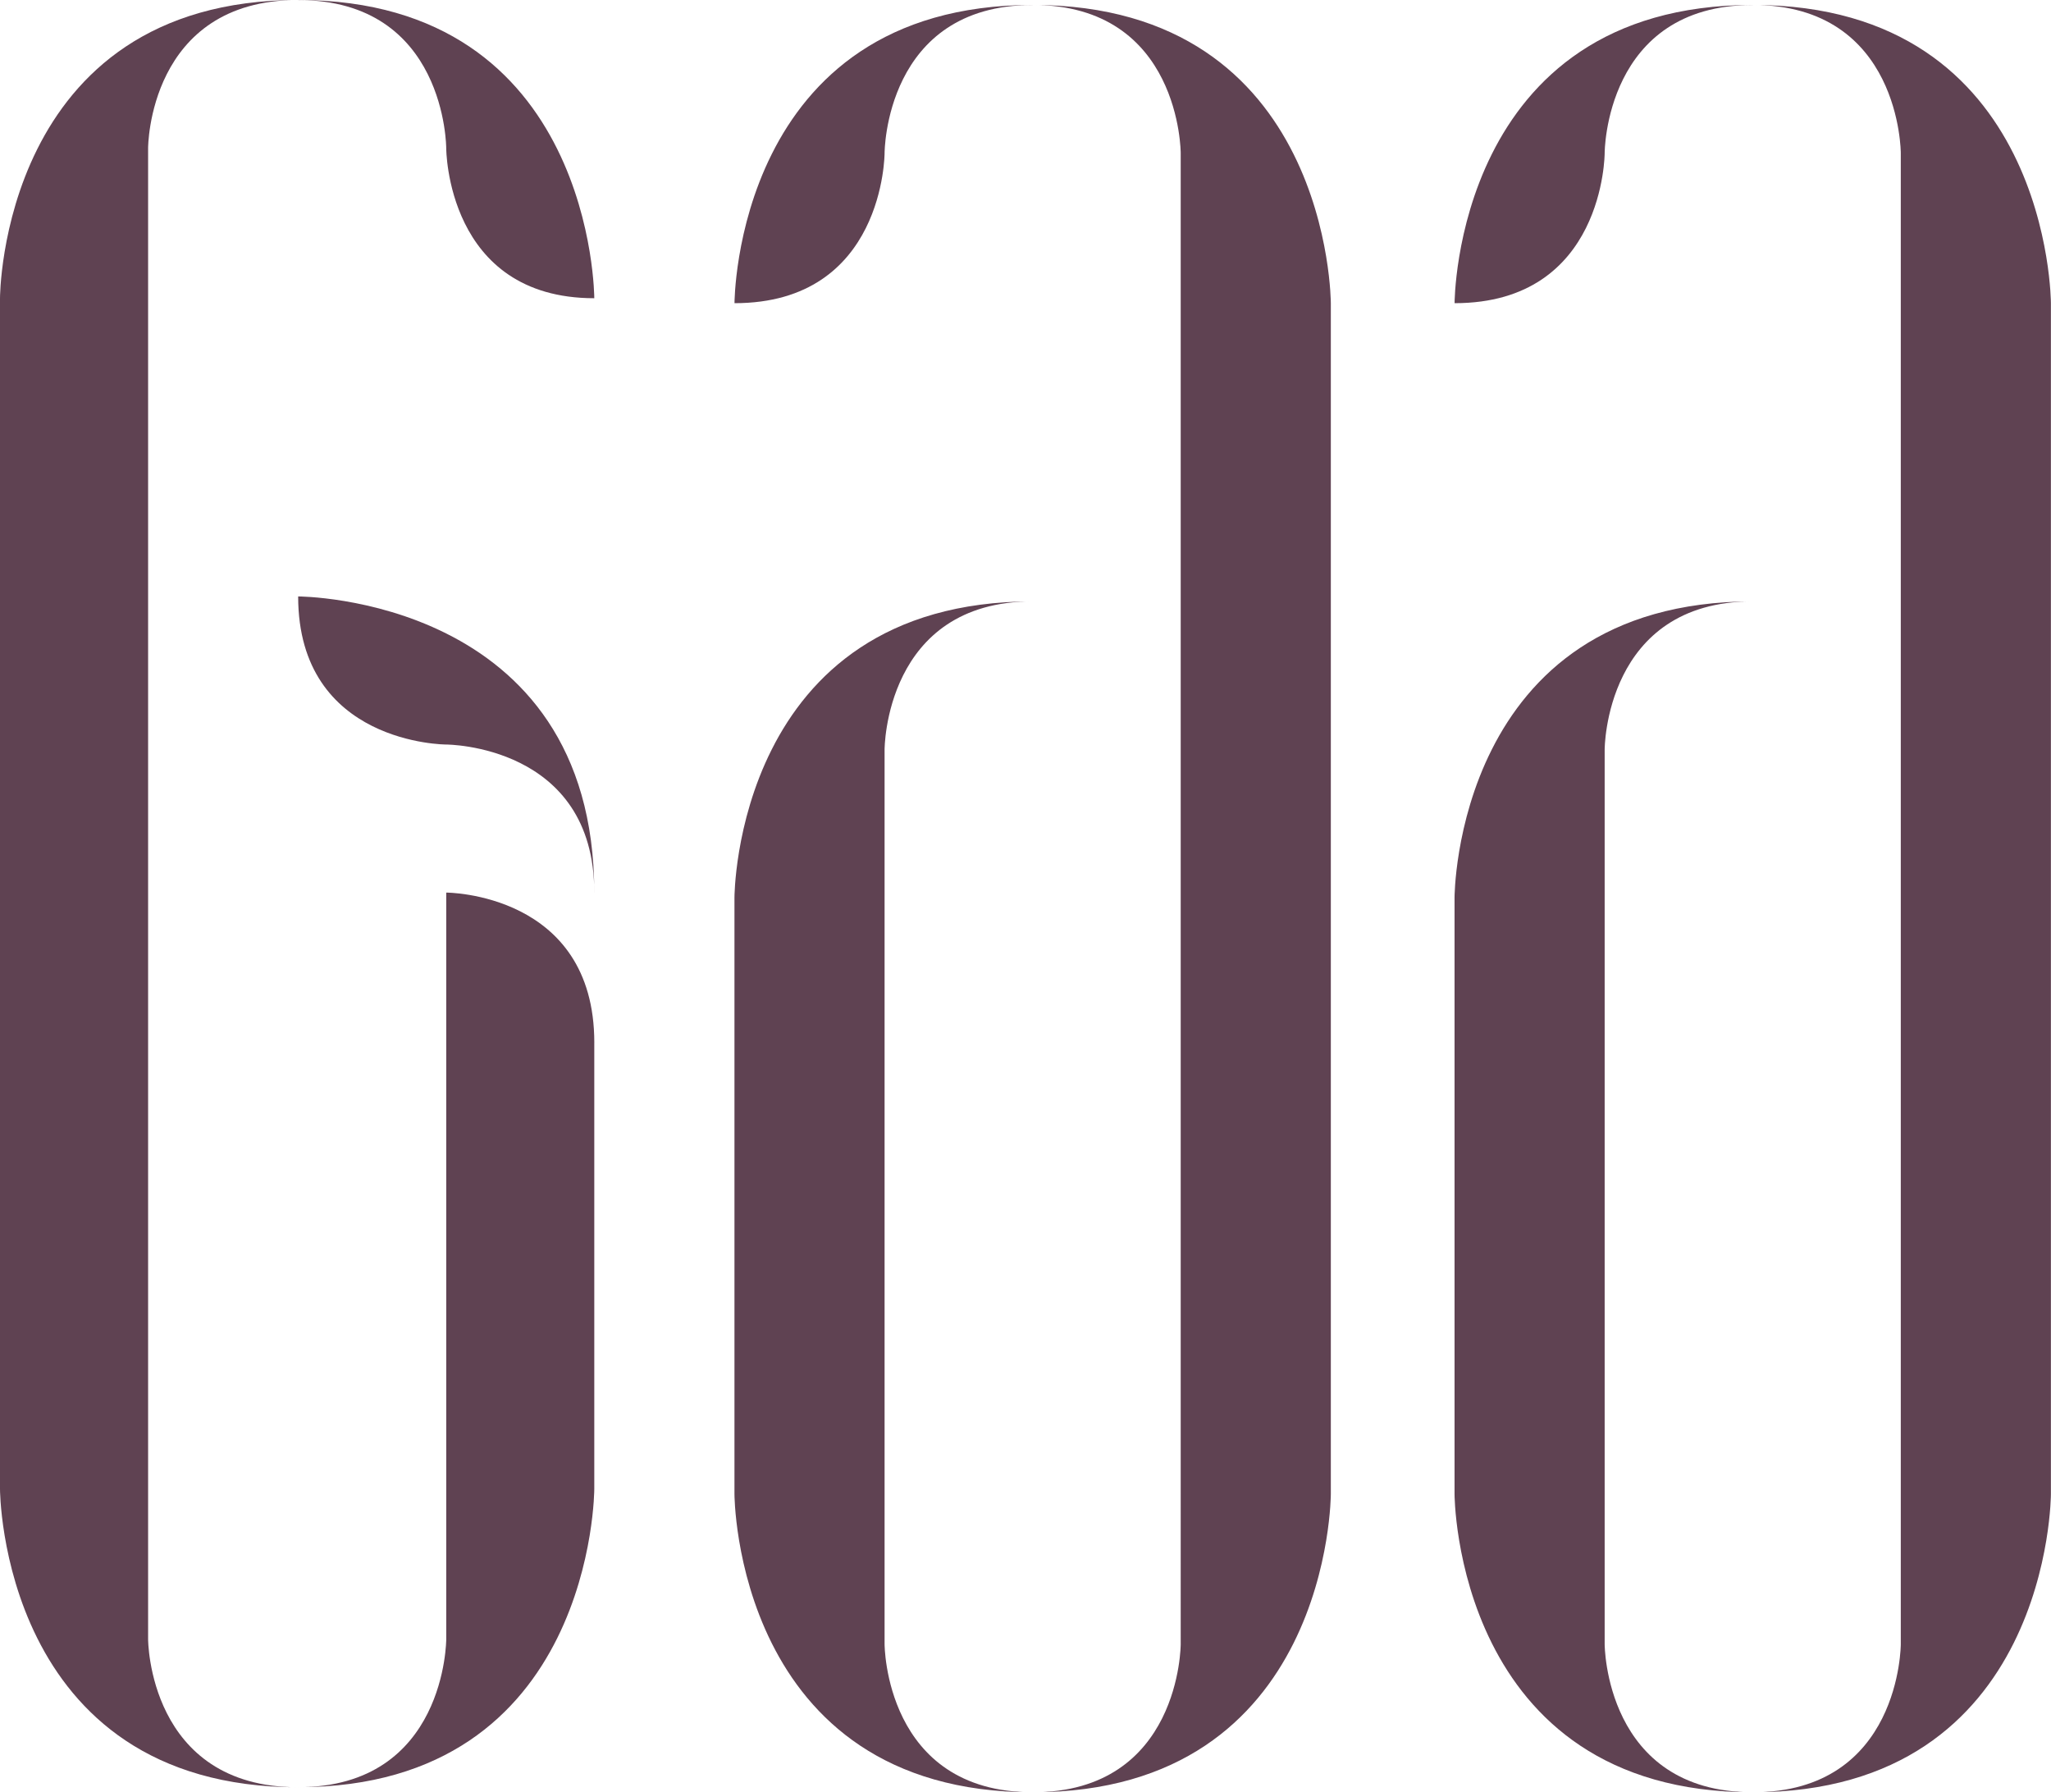 <svg id="Logo" xmlns="http://www.w3.org/2000/svg" width="91.564" height="80" viewBox="0 0 91.564 80">
  <path id="Path_1" data-name="Path 1" d="M140.312,150.779C127,150.779,127,137.467,127,137.467V84.312S127,71,140.312,71c-6.7,0-6.7,6.609-6.7,6.609v66.56s0,6.61,6.7,6.61Zm0-79.779c13.219,0,13.219,13.312,13.219,13.312-6.61,0-6.61-6.7-6.61-6.7s0-6.609-6.61-6.609Zm13.219,39.843c0-6.609-6.61-6.609-6.61-6.609s-6.61,0-6.61-6.61c0,0,13.219,0,13.219,13.219Zm0,6.7v19.921s0,13.312-13.219,13.312c6.61,0,6.61-6.61,6.61-6.61V110.843s6.61,0,6.61,6.7Z" transform="translate(-127 -71)" fill="#5f4252"/>
  <path id="Path_2" data-name="Path 2" d="M333.1,72.3c-6.61,0-6.61,6.609-6.61,6.609s0,6.7-6.7,6.7c0,0,0-13.312,13.312-13.312Zm0,79.779c-13.312,0-13.312-13.312-13.312-13.312V112.14s0-13.219,13.312-13.219c-6.61,0-6.61,6.61-6.61,6.61v39.936s0,6.61,6.61,6.61Zm13.312-66.467v53.155s0,13.312-13.312,13.312c6.61,0,6.61-6.61,6.61-6.61V78.906s0-6.609-6.61-6.609c13.312,0,13.312,13.312,13.312,13.312Z" transform="translate(-286.999 -72.076)" fill="#5f4252"/>
  <path id="Path_3" data-name="Path 3" d="M522.1,72.3c-6.61,0-6.61,6.609-6.61,6.609s0,6.7-6.7,6.7c0,0,0-13.312,13.312-13.312Zm0,79.779c-13.312,0-13.312-13.312-13.312-13.312V112.14s0-13.219,13.312-13.219c-6.61,0-6.61,6.61-6.61,6.61v39.936s0,6.61,6.61,6.61Zm13.312-66.467v53.155s0,13.312-13.312,13.312c6.61,0,6.61-6.61,6.61-6.61V78.906s0-6.609-6.61-6.609c13.312,0,13.312,13.312,13.312,13.312Z" transform="translate(-443.852 -72.076)" fill="#5f4252"/>
</svg>
